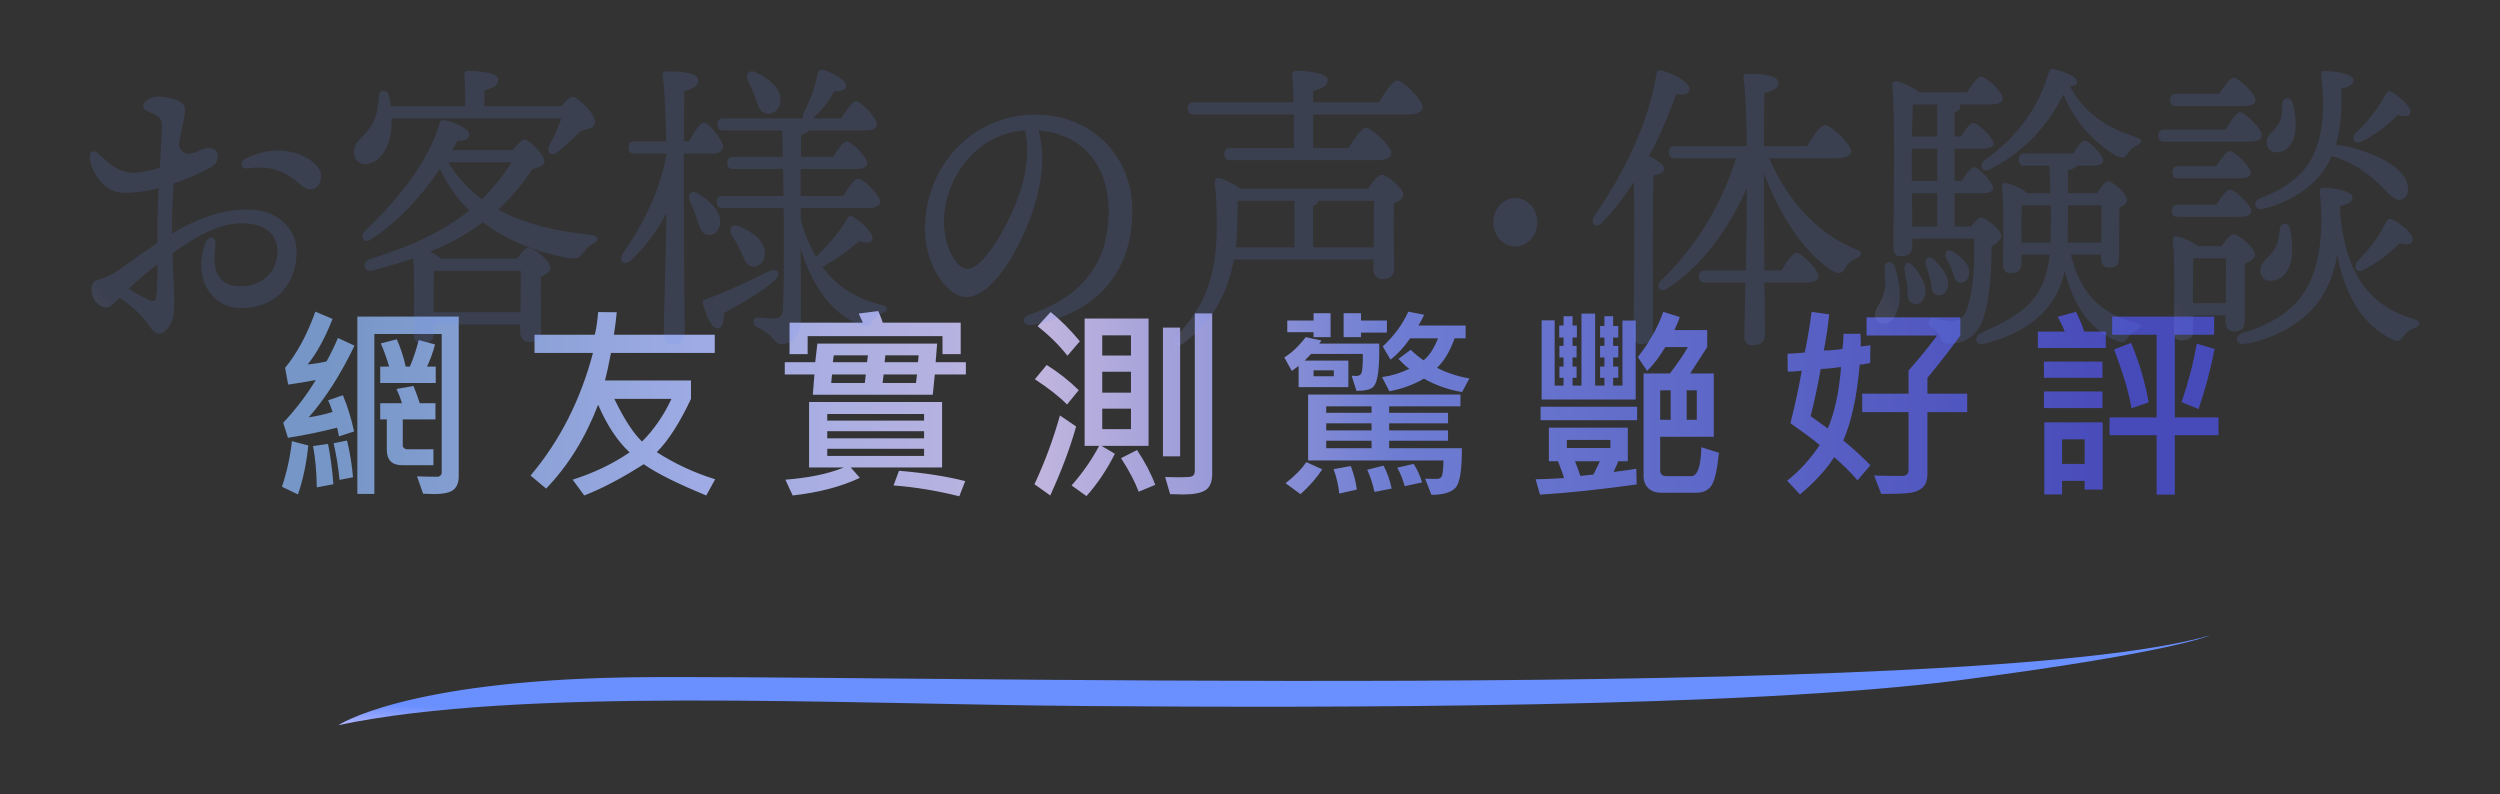 <svg width="362" height="115" viewBox="0 0 362 115" fill="none" xmlns="http://www.w3.org/2000/svg">
<rect x="0" y="0" width="362" height="115" fill="#333333" stroke="none"/>
<path d="M51.334 50.049C49.312 54.248 47.101 57.71 44.698 60.435C46.056 60.22 47.208 59.956 48.155 59.644C47.931 58.931 47.711 58.374 47.496 57.974L49.649 57.227C50.304 58.779 50.846 60.527 51.275 62.471L49.078 63.188C49.029 62.876 48.941 62.456 48.815 61.929C46.393 62.544 44.02 63.032 41.695 63.394L41.007 61.211C42.774 59.346 44.347 57.285 45.724 55.029C44.288 55.303 42.955 55.523 41.725 55.688L41.285 53.257C43.014 51.157 44.474 48.447 45.665 45.127L48.155 46.182C47.081 48.916 45.88 51.113 44.552 52.773C45.538 52.676 46.446 52.529 47.276 52.334C47.823 51.377 48.375 50.244 48.932 48.935L51.334 50.049ZM66.422 68.975C66.422 69.853 66.173 70.498 65.675 70.908C65.186 71.328 64.239 71.538 62.833 71.538C62.423 71.538 61.9 71.523 61.266 71.494L60.387 68.975C61.471 69.014 62.472 69.033 63.39 69.033C63.526 69.033 63.653 68.975 63.77 68.857C63.898 68.731 63.961 68.603 63.961 68.477V48.364H54.205V71.523H51.744V45.845H66.422V68.975ZM63.097 55.454H55.055V53.081H56.344C56.012 51.929 55.611 50.81 55.143 49.727L57.457 49.126C58.004 50.356 58.434 51.675 58.746 53.081H59.347C59.835 51.958 60.265 50.679 60.636 49.243L62.994 49.873C62.711 50.967 62.325 52.036 61.837 53.081H63.097V55.454ZM63.053 60.727H58.321V64.565C58.321 64.683 58.39 64.795 58.526 64.902C58.663 65 58.785 65.049 58.893 65.049H62.76V67.363H58.233C56.749 67.363 56.007 66.611 56.007 65.107V60.727H55.055V58.384H58.204C58.019 57.749 57.755 57.06 57.413 56.318L59.874 55.894C60.196 56.675 60.499 57.505 60.782 58.384H63.053V60.727ZM51.114 69.106L49.166 69.487C48.961 67.476 48.673 65.708 48.302 64.185L50.25 63.789C50.68 65.566 50.968 67.339 51.114 69.106ZM44.64 64.507C44.386 67.075 43.888 69.439 43.145 71.597L40.831 70.483C41.563 68.247 42.042 66.045 42.267 63.877L44.64 64.507ZM48.273 70.117L45.87 70.571C45.841 68.335 45.66 66.343 45.328 64.595L47.496 64.272C47.857 66.069 48.116 68.018 48.273 70.117ZM103.557 69.399L102.268 71.743C98.039 70.005 95.022 68.496 93.215 67.217C90.002 69.258 87.131 70.767 84.602 71.743L82.917 69.458C86.013 68.472 88.762 67.153 91.164 65.503C89.406 63.872 87.888 61.572 86.609 58.603C84.763 63.408 82.253 67.456 79.079 70.747L76.823 68.857C81.042 63.867 84.055 57.949 85.862 51.103H77.395V48.467H86.125C86.35 47.578 86.511 46.484 86.609 45.185L89.304 45.215C89.216 46.201 89.079 47.285 88.894 48.467H103.498V51.103H88.469C88.117 52.94 87.829 54.268 87.605 55.088H100.056V57.754C98.435 61.211 96.784 63.784 95.105 65.474C97.741 67.163 100.559 68.472 103.557 69.399ZM97.229 57.754H88.952C90.378 60.693 91.716 62.754 92.966 63.935C94.695 62.207 96.115 60.147 97.229 57.754ZM139.11 51.279H136.473V48.672H116.947V51.279H114.325V46.724H124.945L124.344 45.405L127.171 45.039C127.415 45.576 127.635 46.138 127.83 46.724H139.11V51.279ZM139.857 54.224H135.36L135.067 57.153H117.694L117.928 54.224H113.636V52.451H118.045L118.353 49.756H135.697L135.477 52.451H139.857V54.224ZM133.016 51.455H128.197L128.094 52.451H132.928L133.016 51.455ZM125.677 51.455H120.726L120.594 52.451H125.545L125.677 51.455ZM132.782 54.224H127.948L127.801 55.454H132.635L132.782 54.224ZM125.37 54.224H120.477L120.36 55.454H125.223L125.37 54.224ZM136.414 67.686H123.187L124.505 69.194C121.79 70.474 118.548 71.323 114.779 71.743L113.724 69.458C117.191 69.185 120.013 68.594 122.191 67.686H117.152V58.208H136.414V67.686ZM133.807 60.903V59.951H119.788V60.903H133.807ZM133.807 63.467V62.441H119.788V63.467H133.807ZM133.807 66.016V64.99H119.788V66.016H133.807ZM139.769 69.663L138.905 71.86C135.662 71.05 132.489 70.527 129.383 70.293L130.174 68.169C133.836 68.472 137.035 68.97 139.769 69.663ZM156.367 49.419L154.565 51.514C153.393 50.01 151.953 48.584 150.244 47.236L152.133 45.185C153.549 46.309 154.961 47.72 156.367 49.419ZM175.527 68.594C175.527 69.766 175.205 70.557 174.56 70.967C173.925 71.387 172.856 71.597 171.352 71.597C170.903 71.597 170.263 71.582 169.433 71.553L168.715 69.077C170.932 69.136 172.202 69.111 172.524 69.004C172.846 68.897 173.007 68.628 173.007 68.198V45.376H175.527V68.594ZM166.313 64.565H159.516L161.435 65.708C160.254 68.052 158.881 70.093 157.319 71.831L155.166 70.293C156.777 68.457 158.105 66.548 159.15 64.565H157.055V46.123H166.313V64.565ZM163.764 51.484V48.555H159.604V51.484H163.764ZM163.764 56.86V53.828H159.604V56.86H163.764ZM163.764 62.134V59.175H159.604V62.134H163.764ZM170.883 66.074H168.393V47.441H170.883V66.074ZM156.206 56.494L154.506 58.574C153.413 57.451 151.86 56.23 149.848 54.912L151.562 52.847C153.261 53.911 154.809 55.127 156.206 56.494ZM155.825 61.753C154.956 64.858 153.706 68.189 152.075 71.743L149.79 70.117C151.284 66.924 152.514 63.603 153.481 60.156L155.825 61.753ZM167.28 70.205L164.878 71.201C164.389 69.853 163.54 68.232 162.329 66.338L164.643 65.166C165.796 66.894 166.674 68.574 167.28 70.205ZM212.764 54.795L211.71 56.773C209.708 56.431 207.867 55.781 206.187 54.824C204.683 55.703 203.013 56.313 201.178 56.655L200.123 54.605C201.461 54.429 202.774 54.028 204.063 53.403C203.604 53.071 203.082 52.593 202.496 51.968L204.268 50.649C204.952 51.294 205.572 51.802 206.129 52.173C206.949 51.519 207.647 50.459 208.223 48.994H204.18C203.321 50.254 202.379 51.284 201.353 52.085L200.225 50.166C201.915 48.574 203.145 46.895 203.917 45.127L206.217 45.581C205.943 46.167 205.665 46.685 205.382 47.134H212.222V48.994H210.626C209.942 50.889 209.093 52.31 208.077 53.257C209.552 54.009 211.114 54.522 212.764 54.795ZM200.826 48.159H197.076V48.818H194.556V45.347H197.076V46.416H200.826V48.159ZM192.667 48.818H190.206V48.101H186.397V46.416H190.206V45.347H192.667V48.818ZM199.713 49.756C199.742 51.426 199.693 52.803 199.566 53.887C199.439 54.971 199.185 55.693 198.804 56.055C198.424 56.416 197.628 56.597 196.417 56.597L195.714 54.399C195.977 54.429 196.202 54.443 196.387 54.443C196.817 54.443 197.081 54.263 197.179 53.901C197.286 53.53 197.34 52.647 197.34 51.25H189.84C189.762 51.348 189.454 51.67 188.917 52.217H195.245V56.055H188.038V52.993C187.54 53.374 187.213 53.613 187.056 53.711L185.972 51.763C187.086 51.05 188.116 50.068 189.063 48.818L191.334 49.302C191.256 49.458 191.148 49.609 191.012 49.756H199.713ZM193.136 54.487V53.623H190.206V54.487H193.136ZM211.68 64.902C211.7 68.086 211.383 70.005 210.728 70.659C210.074 71.323 208.922 71.655 207.271 71.655L206.363 69.311C206.666 69.331 207.237 69.341 208.077 69.341C208.35 69.341 208.565 69.243 208.721 69.048C208.887 68.843 208.985 68.052 209.014 66.675H189.415V57.124H211.475V58.838H201.148V59.775H209.674V61.299H201.148V62.324H209.674V63.818H201.148V64.902H211.68ZM198.599 59.775V58.838H192.037V59.775H198.599ZM198.599 62.324V61.299H192.037V62.324H198.599ZM198.599 64.902V63.818H192.037V64.902H198.599ZM191.466 67.964C190.655 69.194 189.605 70.391 188.316 71.553L186.148 69.971C187.486 68.926 188.487 67.905 189.151 66.909L191.466 67.964ZM205.924 69.853L203.404 70.395C203.14 69.429 202.779 68.535 202.32 67.715L204.693 67.173C205.191 67.925 205.601 68.818 205.924 69.853ZM201.514 70.747L199.024 71.231C198.761 70.019 198.409 68.95 197.97 68.022L200.343 67.422C200.86 68.398 201.251 69.507 201.514 70.747ZM196.475 70.894L193.927 71.465C193.8 70.244 193.526 69.067 193.106 67.935L195.596 67.481C196.036 68.643 196.329 69.78 196.475 70.894ZM248.903 65.561C248.659 67.974 248.308 69.541 247.849 70.264C247.39 70.986 246.643 71.348 245.607 71.348H240.51C239.758 71.348 239.147 71.128 238.679 70.689C238.22 70.249 237.99 69.668 237.99 68.945V54.077H241.799C242.883 52.671 243.752 51.397 244.406 50.254H241.14C240.261 51.709 239.382 52.861 238.503 53.711L237.155 51.704C238.796 49.644 240.026 47.461 240.847 45.156L243.234 45.903C243.117 46.294 242.858 46.924 242.458 47.793H247.204V50.254L244.743 54.077H248.156V63.247H240.393V68.11C240.393 68.667 240.7 68.945 241.315 68.945H244.89C245.798 68.945 246.286 67.549 246.354 64.756L248.903 65.561ZM245.695 60.786V56.523H244.23V60.786H245.695ZM241.916 60.786V56.523H240.393V60.786H241.916ZM236.848 57.856H223.225V46.387H225.114V55.835H226.403V54.707H225.803V53.081H226.403V51.763H225.803V50.078H226.403V48.877H225.773V47.134H226.403V45.786H227.707V47.134H228.337V48.877H227.707V50.078H228.293V51.763H227.707V53.081H228.293V54.707H227.707V55.835H228.996V45.405H230.974V55.835H232.321V54.707H231.691V53.081H232.321V51.763H231.691V50.078H232.321V48.877H231.691V47.207H232.321V45.786H233.581V47.207H234.328V48.877H233.581V50.078H234.328V51.763H233.581V53.081H234.328V54.707H233.581V55.835H234.929V46.416H236.848V57.856ZM237.053 60.845H223.078V58.897H237.053V60.845ZM236.994 70.147C231.643 70.889 226.975 71.382 222.99 71.626L222.36 69.399C223.278 69.399 224.65 69.341 226.477 69.224C226.301 68.618 226.008 67.808 225.598 66.792H224.279V61.929H235.705V66.792H234.328C234.23 67.056 234.001 67.573 233.64 68.345C235.231 68.14 236.33 67.983 236.936 67.876L236.994 70.147ZM233.186 64.873V63.701H226.887V64.873H233.186ZM231.662 66.792H228.059C228.293 67.349 228.552 68.057 228.835 68.916C229.206 68.887 229.836 68.818 230.725 68.711C230.871 68.447 231.184 67.808 231.662 66.792ZM270.833 67.363L268.973 69.546C268.016 68.442 266.888 67.324 265.589 66.191C264.476 67.959 262.825 69.761 260.638 71.597L258.778 69.605C260.545 68.218 262.117 66.499 263.494 64.448C262.947 63.95 261.536 62.891 259.261 61.27C259.993 58.32 260.535 55.791 260.887 53.682C260.096 53.789 259.422 53.828 258.865 53.799L258.836 51.221C260.057 51.162 260.887 51.103 261.326 51.045C261.717 49.209 262.049 47.246 262.322 45.156L264.871 45.523C264.686 47.27 264.427 49.009 264.095 50.737C264.72 50.767 265.618 50.698 266.79 50.532C266.888 49.731 266.937 48.999 266.937 48.335H269.398C269.446 49.194 269.456 49.805 269.427 50.166C269.866 50.127 270.335 50.068 270.833 49.99L270.804 52.568C270.062 52.715 269.554 52.793 269.28 52.803C268.9 57.353 268.109 61.016 266.907 63.789C268.323 64.932 269.632 66.123 270.833 67.363ZM266.585 53.14C265.687 53.276 264.705 53.379 263.641 53.447C263.172 56.025 262.684 58.291 262.176 60.244C263.475 61.172 264.305 61.773 264.666 62.046C265.672 59.683 266.312 56.714 266.585 53.14ZM284.852 59.673H279.095V68.564C279.095 69.482 278.875 70.147 278.436 70.557C278.006 70.967 277.44 71.231 276.737 71.348C276.033 71.465 274.588 71.523 272.401 71.523L271.375 68.857C272.733 68.897 274.085 68.916 275.433 68.916C276.048 68.916 276.356 68.608 276.356 67.993V59.673H269.647V57.007H276.356V53.652C277.879 51.934 279.261 50.244 280.501 48.584H270.277V45.947H283.856V48.584C282.293 50.732 280.706 52.773 279.095 54.707V57.007H284.852V59.673ZM304.921 50.386H295.078V48.013H298.974C298.779 47.466 298.442 46.753 297.963 45.874L300.6 45.156C301.069 46.074 301.469 47.026 301.801 48.013H304.921V50.386ZM321.24 63.013H314.912V71.626H312.275V63.013H305.463V60.435H312.275V48.467H305.844V45.845H320.61V48.467H314.912V60.435H321.24V63.013ZM311.132 58.267L308.642 59.116C308.29 56.968 307.451 54.126 306.122 50.591L308.583 49.653C309.746 52.427 310.595 55.298 311.132 58.267ZM320.668 50.532C320.092 53.52 319.321 56.421 318.354 59.233L315.893 58.237C316.87 55.376 317.602 52.549 318.09 49.756L320.668 50.532ZM304.438 54.707H295.956V52.363H304.438V54.707ZM304.438 59.087H295.956V56.685H304.438V59.087ZM304.467 70.894H301.86V69.634H298.593V71.597H296.015V61.152H304.467V70.894ZM301.86 67.173V63.613H298.593V67.173H301.86Z" fill="url(#paint0_linear_243_598)"/>
<path d="M49 105C49 105 58.414 98.638 90.692 98.085C122.971 97.532 285.705 101.957 320 92C320 92 314.62 94.49 283.688 98.5C252.755 102.51 193.578 102.51 157.265 102.233C120.952 101.957 75.226 99.467 49 105Z" fill="url(#paint1_linear_243_598)"/>
<g opacity="0.15">
<path d="M21.392 16.136C20.656 15.802 20.504 15.232 21.105 14.671C21.606 14.229 22.23 13.992 22.871 14.002C23.904 14.002 26.792 14.37 26.792 15.834C26.792 16.841 26.332 18.415 25.867 21.006C26.338 22.21 26.977 22.361 27.749 22.209C28.612 22.037 29.224 21.528 30.057 21.447C30.769 21.378 31.47 21.663 31.535 22.492C31.577 23.016 31.429 23.688 30.556 24.215C28.814 25.16 27.004 25.945 25.146 26.564C25 28.326 24.907 30.35 24.907 32.675C24.907 33.066 24.909 33.453 24.913 33.827C27.995 31.968 31.642 30.341 35.865 30.341C40.035 30.341 42.939 32.956 42.939 36.469C42.939 40.619 40.405 44.601 34.871 44.601C30.819 44.601 27.855 40.549 29.717 35.241C30.148 34.009 31.356 34.163 31.188 35.464C30.821 38.286 30.978 41.463 34.831 41.463C38.132 41.463 40.184 39.197 40.184 36.395C40.184 33.885 38.308 32.323 35.02 32.323C31.608 32.323 28.368 34.242 24.968 36.67C25.063 39.909 25.233 42.447 25.233 43.432C25.233 45.165 25.105 46.121 24.723 46.839C24.323 47.591 23.783 48.306 22.962 48.306C22.21 48.306 21.648 47.16 21.016 46.373C19.895 44.975 18.7 44.089 17.335 43.089C16.608 43.836 15.886 44.559 15.397 44.559C14.827 44.491 14.297 44.201 13.903 43.742C13.509 43.283 13.275 42.684 13.244 42.052C13.244 40.957 13.618 40.65 14.236 40.502C15.2 40.264 16.12 39.845 16.956 39.263V39.263C18.926 37.874 20.898 36.447 22.807 35.174C22.805 34.422 22.803 33.62 22.803 32.767C22.803 31.119 22.878 29.176 22.975 27.238C22.041 27.501 21.091 27.687 20.132 27.794C17.718 28.027 17.034 27.961 15.954 27.404C14.374 26.589 13.129 24.463 13.008 22.934C12.928 21.929 13.455 21.526 14.315 22.324C16.037 23.919 17.327 25.101 19.712 25.017C20.871 24.899 22.018 24.662 23.137 24.31C23.293 21.67 23.442 19.342 23.442 18.176C23.442 16.875 22.75 16.756 21.395 16.138L21.392 16.136ZM22.636 42.958C22.78 41.398 22.839 39.829 22.811 38.261C21.36 39.364 19.961 40.55 18.621 41.812C19.545 42.4 20.499 42.931 21.477 43.4C22.21 43.714 22.543 43.709 22.636 42.957V42.958ZM35.733 24.377C34.863 24.489 34.665 23.464 35.495 23.017C38.985 21.137 42.852 21.6 45.108 23.324C46.141 24.114 46.702 24.993 46.419 26.088C46.022 27.623 44.711 27.711 43.758 26.922C41.851 25.342 40.14 23.811 35.733 24.377V24.377Z" fill="url(#paint2_linear_243_598)"/>
<path d="M56.709 17.14C56.717 17.579 56.705 18.018 56.671 18.456C56.393 21.615 54.923 23.678 52.858 23.764C52.653 23.777 52.447 23.743 52.255 23.665C52.062 23.587 51.886 23.466 51.737 23.31C51.588 23.154 51.469 22.966 51.389 22.757C51.309 22.548 51.268 22.324 51.269 22.097C51.189 20.342 53.017 19.728 54.049 17.71C54.645 16.657 54.764 15.21 54.844 13.981C54.836 13.782 54.895 13.587 55.011 13.434C55.126 13.28 55.289 13.18 55.468 13.153C55.647 13.125 55.829 13.173 55.978 13.285C56.127 13.398 56.232 13.568 56.273 13.762C56.412 14.292 56.505 14.836 56.552 15.385H67.356C67.399 13.893 67.36 12.398 67.237 10.911C67.221 10.825 67.224 10.735 67.245 10.65C67.267 10.566 67.306 10.488 67.361 10.423C67.415 10.359 67.483 10.309 67.558 10.28C67.633 10.25 67.714 10.241 67.793 10.252C68.468 10.252 72.162 10.385 72.162 11.525C72.162 12.402 71.368 12.753 70.137 13.06V15.385H81.297C81.893 14.683 82.528 14.025 82.924 14.025C83.599 14.025 86.181 16.394 86.139 17.71C86.139 18.543 85.146 18.675 84.074 18.982C82.997 20.069 81.87 21.094 80.698 22.053C79.824 22.711 79.029 22.009 79.546 21.044C80.224 19.797 80.808 18.492 81.294 17.14L56.709 17.14ZM74.225 21.746C74.821 21 75.576 20.21 75.973 20.21C76.569 20.21 78.833 22.36 78.833 23.369C78.833 23.895 78.118 24.246 77.046 24.51C75.645 26.686 73.988 28.648 72.12 30.344C75.854 32.406 80.461 33.502 85.745 34.029C86.738 34.16 86.738 34.906 85.864 35.301C85.109 35.652 84.831 36.134 84.394 36.705C83.758 37.45 83.362 37.54 82.011 37.319C77.363 36.398 73.271 34.728 69.935 32.186C67.54 33.933 64.967 35.361 62.269 36.441C62.83 36.712 63.363 37.051 63.858 37.45H74.861C75.416 36.66 76.092 35.871 76.487 35.871C77.322 35.871 79.705 37.801 79.705 38.766C79.705 39.337 79.03 39.731 78.315 40.083C78.275 42.583 78.353 46.53 78.353 47.847C78.353 49.207 77.717 49.513 76.565 49.513C75.652 49.513 75.334 48.724 75.334 48.022V46.969H62.822V48.329C62.822 49.248 62.186 49.689 60.995 49.689C60.849 49.708 60.702 49.691 60.564 49.638C60.426 49.586 60.301 49.499 60.198 49.385C60.094 49.271 60.016 49.132 59.968 48.98C59.92 48.827 59.905 48.665 59.922 48.505C59.922 46.092 60.081 41.047 59.843 37.407C57.936 38.065 55.95 38.635 53.924 39.161C52.693 39.468 52.335 37.932 53.566 37.538C59.445 35.652 64.133 33.59 67.946 30.477C66.214 28.772 64.774 26.737 63.696 24.468C61.193 28.152 57.856 32.013 53.646 34.688C52.732 35.346 52.019 34.294 52.851 33.46C57.618 28.898 62.027 23.459 63.616 17.975C63.735 17.493 63.934 17.405 64.373 17.405C65.643 17.668 67.908 18.59 67.947 19.423C67.947 20.125 67.392 20.432 66.24 20.388C66.001 20.826 65.723 21.265 65.445 21.748L74.225 21.746ZM75.377 45.215C75.377 43.153 75.415 40.609 75.415 39.205H62.823C62.785 40.17 62.785 42.627 62.785 43.328V45.215H75.377ZM64.891 23.501C66.187 25.62 67.847 27.438 69.776 28.853C71.397 27.267 72.838 25.47 74.066 23.501H64.891Z" fill="url(#paint3_linear_243_598)"/>
<path d="M99.014 29.379C99.014 32.537 99.133 46.399 99.133 48.285C99.133 49.294 98.617 49.821 97.306 49.821C97.145 49.839 96.983 49.817 96.832 49.757C96.68 49.697 96.541 49.601 96.427 49.475C96.313 49.349 96.226 49.197 96.172 49.029C96.118 48.861 96.098 48.682 96.115 48.505C96.115 46.618 96.472 34.775 96.511 30.87C95.146 33.452 93.401 35.765 91.348 37.714C90.355 38.591 89.441 37.755 90.275 36.573C93.532 31.967 95.677 27.054 96.511 22.36V22.229H91.904C91.387 22.229 91.03 22.054 91.03 21.351C91.03 20.694 91.387 20.474 91.904 20.474H96.472C96.392 16.745 96.273 12.973 95.956 10.955C95.876 10.561 96.115 10.341 96.472 10.341C99.054 10.341 101.119 10.604 101.119 11.701C101.119 12.403 100.285 12.885 99.094 13.193C99.056 14.552 99.056 17.491 99.014 20.474H99.769C100.525 19.114 101.396 17.754 101.914 17.754C102.669 17.754 104.694 20.386 104.694 21.264C104.694 21.966 103.86 22.229 103.224 22.229H99.014V29.379ZM102.47 33.985C101.517 33.853 101.318 32.845 100.881 31.616C100.607 30.756 100.275 29.921 99.888 29.116C99.53 28.239 100.007 27.493 100.96 27.975C102.787 29.028 104.455 30.607 104.257 32.362C104.139 33.459 103.463 34.117 102.47 33.985H102.47ZM112.162 40.609C110.176 42.406 106.998 44.118 104.853 45.303C104.815 46.355 104.655 47.452 104.021 47.539C103.187 47.671 102.432 46.312 101.796 44.03C101.677 43.635 101.836 43.46 102.154 43.372C105.649 42.056 109.026 40.433 111.409 39.249C112.639 38.723 113.195 39.6 112.162 40.609H112.162ZM115.935 30.125V31.791C116.443 33.711 117.191 35.542 118.16 37.231C119.669 35.696 121.378 33.941 122.609 31.748C122.807 31.441 123.046 31.134 123.441 31.353C124.712 32.099 126.5 33.766 126.341 34.555C126.222 35.169 125.547 35.257 124.395 34.906C122.753 36.365 120.967 37.616 119.072 38.635C121.058 41.355 123.839 43.241 127.692 44.162C128.923 44.469 128.367 45.127 127.73 45.39C127.161 45.605 126.672 46.021 126.339 46.575C125.942 47.189 125.743 47.496 124.472 47.013C120.262 45.303 117.521 41.223 115.932 35.915C115.97 39.466 115.97 42.978 115.97 46.136C115.97 48.417 114.818 49.821 113.15 49.821C111.998 49.821 112.236 48.549 109.694 47.408C108.78 47.013 108.979 45.917 109.732 45.961C110.725 46.048 111.678 46.136 112.035 46.136C112.949 46.092 113.307 45.829 113.386 44.601C113.506 42.01 113.506 37.845 113.506 34.072C113.506 32.932 113.506 31.572 113.465 30.125H104.648C104.131 30.125 103.773 29.949 103.773 29.247C103.773 28.59 104.131 28.37 104.648 28.37H113.465L113.386 24.465H106.198C105.682 24.465 105.324 24.29 105.324 23.588C105.324 22.93 105.682 22.711 106.198 22.711H113.348C113.348 21.088 113.31 19.728 113.269 18.895H104.768C104.252 18.895 103.895 18.719 103.895 18.017C103.895 17.36 104.252 17.14 104.768 17.14H116.288C116.252 16.992 116.244 16.839 116.265 16.688C116.285 16.537 116.334 16.392 116.407 16.263C117.349 14.543 118.02 12.659 118.393 10.691C118.403 10.592 118.434 10.496 118.481 10.412C118.529 10.326 118.593 10.254 118.669 10.2C118.745 10.145 118.83 10.11 118.92 10.096C119.01 10.083 119.101 10.091 119.188 10.121C120.578 10.516 122.525 11.657 122.525 12.358C122.525 12.973 122.008 13.236 120.777 13.236C119.98 14.744 118.928 16.07 117.678 17.14H121.809C122.566 15.956 123.438 14.639 123.915 14.639C124.63 14.639 126.934 17.052 126.973 17.973C126.973 18.631 126.298 18.895 125.226 18.895H117.162C116.826 19.194 116.432 19.404 116.01 19.509C115.972 20.474 115.972 21.57 115.972 22.711H120.659C121.334 21.614 122.129 20.474 122.606 20.474C123.281 20.474 125.545 22.755 125.585 23.632C125.585 24.202 124.989 24.465 123.837 24.465H115.931V28.37H122.127C122.843 27.185 123.756 25.869 124.272 25.869C124.988 25.869 127.45 28.282 127.45 29.203C127.45 29.817 126.815 30.125 125.583 30.125L115.935 30.125ZM107.276 36.398C106.919 35.608 106.402 34.819 105.966 34.029C105.489 33.193 105.886 32.316 106.958 32.757C108.905 33.546 110.772 34.862 110.732 36.66C110.732 37.801 110.097 38.591 109.064 38.591C108.111 38.59 107.753 37.538 107.277 36.398H107.276ZM108.309 11.701C107.912 10.823 108.388 9.99 109.421 10.473C111.288 11.35 113.195 12.754 112.996 14.684C112.979 14.951 112.911 15.211 112.797 15.447C112.683 15.683 112.525 15.891 112.335 16.056C112.144 16.221 111.924 16.34 111.689 16.406C111.454 16.472 111.209 16.483 110.97 16.439C110.017 16.351 109.779 15.254 109.341 14.114C109.054 13.281 108.709 12.474 108.309 11.701H108.309Z" fill="url(#paint4_linear_243_598)"/>
<path d="M149.663 47.021C148.015 47.327 147.681 46.025 149.158 45.523C157.97 42.531 160.536 36.745 160.536 30.657C160.536 23.223 156.075 19.322 150.389 18.885C151.782 23.985 150.209 29.998 147.537 35.308C145.089 40.177 142.271 43.015 139.933 43.015C137.25 43.015 133.938 38.528 133.938 33.193C133.938 24.126 140.761 16.596 149.913 16.596C157.933 16.596 163.959 22.483 163.959 30.467C163.959 38.935 159.332 45.224 149.661 47.021L149.663 47.021ZM140.104 38.929C141.38 38.929 143.165 37.042 145.072 33.659C147.678 29.034 149.507 23.618 148.426 18.873C141.173 19.364 136.686 25.971 136.686 32.112C136.686 35.785 138.428 38.929 140.104 38.929Z" fill="url(#paint5_linear_243_598)"/>
<path d="M198.123 27.318C198.719 26.398 199.554 25.3 200.03 25.3C200.825 25.3 203.208 27.23 203.208 28.195C203.208 28.765 202.533 29.16 201.818 29.467C201.738 32.23 201.858 37.319 201.858 38.723C201.858 40.083 201.222 40.389 200.11 40.389C199.157 40.389 198.878 39.6 198.878 38.898V37.582H178.66C177.786 42.364 175.562 46.75 171.192 49.821C170.199 50.391 169.445 49.47 170.438 48.593C174.291 44.469 176.118 40.434 176.197 33.02C176.228 30.867 176.135 28.713 175.919 26.572C175.879 25.914 176.078 25.695 176.594 25.782C177.66 26.137 178.677 26.654 179.613 27.318H198.123ZM199.675 14.816C200.549 13.368 201.66 11.658 202.296 11.658C203.129 11.658 205.99 14.421 205.99 15.518C205.99 16.175 205.234 16.57 203.845 16.57H190.14V21.439H195.264C196.098 20.079 197.21 18.5 197.806 18.5C198.562 18.5 201.461 21.133 201.461 22.185C201.461 22.799 200.745 23.194 199.275 23.194H178.144C177.627 23.194 177.27 23.018 177.27 22.317C177.27 21.659 177.627 21.439 178.144 21.439H187.359V16.572H172.862C172.346 16.572 171.988 16.397 171.988 15.695C171.988 15.037 172.346 14.818 172.862 14.818H187.321C187.283 13.238 187.201 11.791 187.122 10.914C187.106 10.828 187.109 10.738 187.13 10.653C187.152 10.568 187.192 10.49 187.246 10.426C187.3 10.361 187.368 10.312 187.443 10.283C187.518 10.253 187.599 10.244 187.678 10.255C188.353 10.255 192.246 10.387 192.246 11.571C192.246 12.491 191.372 12.844 190.141 13.151V14.818L199.675 14.816ZM179.178 29.116C179.258 29.994 179.178 31.002 179.14 32.976C179.1 33.941 179.061 34.906 178.941 35.828H187.442V29.072H179.299L179.178 29.116ZM198.92 35.828C198.92 33.59 198.958 30.739 198.958 29.072H190.895C190.815 29.423 190.576 29.643 190.138 29.818V35.828H198.92Z" fill="url(#paint6_linear_243_598)"/>
<path d="M216.238 32.186C216.238 31.492 216.425 30.814 216.774 30.236C217.123 29.659 217.619 29.209 218.2 28.944C218.781 28.678 219.42 28.609 220.036 28.744C220.653 28.88 221.219 29.214 221.663 29.705C222.108 30.195 222.41 30.821 222.533 31.502C222.656 32.182 222.593 32.888 222.352 33.529C222.112 34.17 221.704 34.719 221.182 35.104C220.659 35.49 220.045 35.696 219.416 35.696C218.574 35.693 217.767 35.323 217.172 34.665C216.576 34.007 216.241 33.116 216.238 32.186V32.186Z" fill="url(#paint7_linear_243_598)"/>
<path d="M239.357 48.373C239.357 49.338 238.801 49.82 237.61 49.82C236.895 49.82 236.537 49.382 236.537 48.592C236.537 45.785 236.775 32.581 236.577 26.352C235.205 28.488 233.649 30.471 231.929 32.274C231.097 33.195 230.142 32.362 230.857 31.265C235.226 24.992 238.722 17.711 239.834 10.867C239.913 10.385 240.072 10.165 240.549 10.209C241.979 10.516 244.64 11.876 244.64 12.841C244.68 13.587 243.884 13.806 242.694 13.631C241.614 16.745 240.298 19.753 238.76 22.623C239.713 23.062 240.944 23.764 240.944 24.378C240.944 24.992 240.269 25.256 239.435 25.387C239.316 27.493 239.316 34.38 239.316 35.783L239.357 48.373ZM256.16 22.93C259.02 29.466 263.548 34.028 268.712 36.09C269.983 36.529 269.427 37.143 268.791 37.406C267.798 37.889 267.56 38.195 267.242 38.722C266.765 39.512 266.448 39.775 265.375 39.248C261.641 36.923 257.868 31.703 255.405 25.036V29.642C255.405 31.133 255.445 35.169 255.484 39.161H257.947C258.702 37.932 259.616 36.616 260.132 36.616C260.889 36.616 263.31 39.029 263.31 39.994C263.31 40.608 262.594 40.913 261.483 40.913H255.484C255.522 44.467 255.564 47.581 255.564 48.415C255.564 49.423 255.008 49.994 253.777 49.994C253.616 50.012 253.454 49.99 253.302 49.931C253.15 49.871 253.012 49.775 252.898 49.649C252.783 49.523 252.696 49.37 252.642 49.202C252.588 49.035 252.568 48.855 252.585 48.678C252.585 47.801 252.664 44.511 252.743 40.913H246.905C246.388 40.913 246.031 40.738 246.031 40.036C246.031 39.378 246.388 39.159 246.905 39.159H252.783C252.863 35.518 252.942 31.964 252.942 30.517V27.227C250.36 33.105 246.428 38.545 241.463 41.746C240.39 42.492 239.635 41.483 240.549 40.606C245.494 35.855 249.232 29.762 251.393 22.928H242.535C242.019 22.928 241.661 22.752 241.661 22.051C241.661 21.392 242.019 21.173 242.535 21.173H252.942C252.902 17.357 252.784 13.365 252.466 11.303C252.386 10.909 252.625 10.689 252.982 10.689C255.445 10.689 257.51 10.952 257.51 12.006C257.51 12.751 256.716 13.19 255.484 13.453C255.447 14.9 255.446 18.015 255.405 21.173H261.641C262.515 19.77 263.628 18.102 264.263 18.102C265.057 18.102 268.037 20.822 268.037 21.919C268.037 22.533 267.28 22.928 265.773 22.928L256.16 22.93Z" fill="url(#paint8_linear_243_598)"/>
<path d="M275.069 42.319C275.228 44.908 274.156 46.794 272.805 46.882C272.648 46.907 272.487 46.895 272.334 46.848C272.18 46.801 272.038 46.719 271.914 46.608C271.791 46.496 271.69 46.358 271.618 46.201C271.546 46.044 271.504 45.873 271.495 45.697C271.415 44.469 272.448 44.118 272.885 42.056C273.123 41.135 272.923 39.863 272.885 38.898C272.805 37.801 273.997 37.626 274.354 38.591C274.757 39.788 274.998 41.045 275.069 42.319V42.319ZM285.435 32.8C285.912 32.142 286.468 31.528 286.786 31.528C287.66 31.528 289.805 33.371 289.805 34.119C289.805 34.601 289.169 35.215 288.375 35.654C288.375 38.988 288.176 42.98 287.302 45.699C286.309 49.296 283.648 49.779 282.218 49.779C281.622 49.779 281.185 49.647 280.986 48.859C280.878 48.533 280.709 48.236 280.49 47.987C280.271 47.738 280.007 47.542 279.715 47.412C279.566 47.357 279.441 47.241 279.367 47.088C279.292 46.935 279.273 46.757 279.313 46.589C279.354 46.421 279.451 46.276 279.585 46.185C279.719 46.093 279.879 46.061 280.033 46.096C280.853 46.331 281.69 46.477 282.535 46.534C283.05 46.554 283.557 46.384 283.974 46.05C284.391 45.716 284.696 45.239 284.839 44.692C285.753 42.192 285.952 38.024 285.872 34.559H276.895V35.656C276.895 36.621 276.339 37.103 275.187 37.103C274.512 37.103 274.154 36.664 274.154 35.875C274.154 31.883 274.512 17.409 273.995 12.363C273.989 12.278 274.001 12.193 274.03 12.115C274.059 12.036 274.105 11.967 274.163 11.911C274.221 11.856 274.29 11.816 274.364 11.795C274.438 11.775 274.516 11.774 274.591 11.792C275.227 11.837 277.054 12.628 277.927 13.371H284.839C285.515 12.275 286.349 11.091 286.826 11.091C287.541 11.091 290.003 13.328 290.003 14.249C290.003 14.863 289.408 15.126 288.097 15.126H283.767C283.807 15.214 283.847 15.258 283.847 15.346C283.847 15.784 283.569 16.091 283.012 16.265V19.774H283.926C284.562 18.809 285.277 17.8 285.714 17.8C286.349 17.8 288.613 19.905 288.653 20.739C288.653 21.309 288.097 21.529 286.905 21.529H283.012V26.222H284.045C284.681 25.213 285.396 24.204 285.833 24.204C286.468 24.204 288.574 26.354 288.574 27.188C288.574 27.758 287.978 27.977 286.985 27.977H283.012V32.802L285.435 32.8ZM276.975 38.459C278.246 39.951 279.2 41.618 278.644 43.021C278.326 43.855 277.651 44.294 276.856 43.899C276.099 43.548 276.22 42.583 276.181 41.486C276.101 40.653 275.903 39.863 275.784 39.161C275.625 38.24 276.261 37.671 276.975 38.459ZM280.511 21.527H276.816V26.221H280.511V21.527ZM280.511 19.773V15.123H276.975C276.935 16.044 276.896 17.93 276.856 19.773H280.511ZM276.896 32.8H280.511V27.975H276.856L276.896 32.8ZM279.518 40.521C279.341 39.807 279.129 39.104 278.882 38.416C278.604 37.538 279.2 36.88 279.954 37.538C281.345 38.854 282.338 40.212 282.02 41.574C281.821 42.409 281.187 42.978 280.393 42.715C279.637 42.495 279.717 41.486 279.518 40.521H279.518ZM282.658 39.117C282.419 38.503 282.101 37.977 281.823 37.407C281.465 36.66 281.902 35.915 282.737 36.398C284.127 37.319 285.239 38.328 285.12 39.6C285.123 39.785 285.09 39.969 285.024 40.139C284.957 40.309 284.859 40.461 284.735 40.585C284.611 40.71 284.464 40.804 284.305 40.861C284.145 40.918 283.976 40.936 283.81 40.916C283.053 40.872 282.974 39.951 282.656 39.117H282.658ZM299.857 36.88C301.168 42.012 303.551 45.215 309.311 46.75C310.502 47.013 309.867 47.584 309.311 47.847C308.799 48.067 308.357 48.448 308.039 48.944C307.643 49.514 307.523 49.777 306.212 49.25C302.439 47.584 300.095 43.899 298.983 39.161C297.831 44.467 294.256 47.935 287.345 49.777C286.113 50.084 285.676 48.858 286.868 48.198C293.224 45.434 296.163 43.109 296.798 36.88H292.706V38.196C292.706 39.161 292.15 39.556 291.038 39.556C290.402 39.556 290.045 39.117 290.045 38.372C290.045 35.827 290.243 30.607 289.886 27.054C289.877 26.97 289.888 26.886 289.917 26.808C289.947 26.731 289.993 26.662 290.052 26.61C290.112 26.557 290.182 26.522 290.257 26.508C290.332 26.494 290.409 26.5 290.481 26.528C291.592 26.775 292.646 27.267 293.58 27.975H296.916C296.876 26.528 296.837 25.168 296.718 23.983H293.182C292.666 23.983 292.309 23.808 292.309 23.106C292.309 22.448 292.666 22.229 293.182 22.229H300.213C300.809 21.264 301.445 20.343 301.84 20.343C302.476 20.343 304.502 22.404 304.541 23.194C304.541 23.808 303.946 23.983 302.992 23.983H300.649C300.569 24.247 300.331 24.422 299.417 24.642C299.457 25.606 299.457 26.747 299.457 27.975H303.667C304.144 27.142 304.819 26.265 305.256 26.265C305.932 26.265 307.997 28.061 307.997 28.939C307.997 29.465 307.441 29.816 306.885 30.079C306.847 31.965 306.847 36.089 306.847 37.097C306.847 38.457 306.33 38.764 305.337 38.764C304.424 38.764 304.225 37.975 304.225 37.273V36.878L299.857 36.88ZM287.384 23.194C292.31 19.728 295.329 15.21 296.639 10.604C296.649 10.504 296.678 10.408 296.725 10.322C296.772 10.236 296.837 10.163 296.913 10.108C296.989 10.054 297.075 10.018 297.166 10.005C297.256 9.993 297.348 10.002 297.434 10.034C299.061 10.385 300.771 11.174 300.771 11.876C300.771 12.227 300.373 12.447 299.698 12.49C301.843 16.307 304.703 18.368 309.39 19.904C310.542 20.211 309.946 20.825 309.428 21.044C308.938 21.264 308.512 21.628 308.197 22.097C307.72 22.799 307.562 23.018 306.37 22.536C303.045 20.558 300.385 17.452 298.783 13.675C296.385 18.518 292.598 22.344 288.018 24.554C286.986 25.036 286.471 23.852 287.383 23.194H287.384ZM296.918 35.126V34.95C296.956 33.459 296.997 31.616 296.956 29.73H292.746C292.706 30.608 292.706 32.8 292.706 33.634V35.126H296.918ZM299.46 29.73C299.42 31.573 299.42 33.502 299.381 35.126H304.266C304.266 33.413 304.304 31.134 304.304 29.73H299.46Z" fill="url(#paint9_linear_243_598)"/>
<path d="M322.26 18.764C322.975 17.579 323.849 16.263 324.365 16.263C325.08 16.263 327.504 18.676 327.504 19.597C327.504 20.211 326.789 20.518 325.676 20.518H313.402C312.886 20.518 312.529 20.343 312.529 19.641C312.529 18.983 312.886 18.764 313.402 18.764H322.26ZM315.11 15.342C314.593 15.342 314.236 15.166 314.236 14.464C314.236 13.807 314.593 13.587 315.11 13.587H321.346C322.061 12.446 322.935 11.262 323.412 11.262C324.087 11.262 326.59 13.543 326.59 14.464C326.627 15.079 325.954 15.341 324.682 15.341L315.11 15.342ZM315.348 31.397C314.831 31.397 314.474 31.221 314.474 30.52C314.474 29.862 314.831 29.642 315.348 29.642H320.947C321.623 28.59 322.417 27.449 322.894 27.449C323.569 27.449 325.952 29.686 325.992 30.564C325.992 31.133 325.357 31.399 324.125 31.399L315.348 31.397ZM320.909 24.071C321.585 23.018 322.379 21.878 322.856 21.878C323.531 21.878 325.914 24.115 325.914 24.992C325.954 25.563 325.319 25.828 324.087 25.828H315.428C314.911 25.828 314.554 25.652 314.554 24.951C314.554 24.293 314.911 24.073 315.428 24.073L320.909 24.071ZM321.704 35.652C322.26 34.816 322.975 33.939 323.412 33.939C324.207 33.939 326.511 35.869 326.511 36.878C326.511 37.492 325.754 37.887 325.041 38.194C325.001 40.563 325.041 45.125 325.041 46.309C325.041 47.669 324.445 47.976 323.414 47.976C322.5 47.976 322.262 47.187 322.262 46.485V45.651H317.575V47.932C317.575 48.897 316.979 49.292 315.827 49.292C315.684 49.307 315.541 49.286 315.407 49.231C315.273 49.176 315.152 49.088 315.053 48.974C314.954 48.86 314.879 48.724 314.834 48.574C314.789 48.424 314.776 48.264 314.794 48.108C314.794 45.344 314.993 38.545 314.635 34.772C314.628 34.691 314.637 34.61 314.663 34.534C314.689 34.458 314.731 34.389 314.785 34.334C314.839 34.279 314.903 34.238 314.974 34.215C315.045 34.193 315.119 34.188 315.192 34.203C316.305 34.483 317.366 34.973 318.33 35.65L321.704 35.652ZM322.3 43.899C322.3 41.749 322.338 38.941 322.338 37.407H317.849L317.611 37.448C317.531 38.457 317.531 41.396 317.531 42.273V43.897L322.3 43.899ZM338.864 30.958C339.658 39.556 342.916 44.25 349.589 46.224C350.741 46.575 350.345 47.189 349.589 47.496C348.955 47.71 348.399 48.14 348 48.724C347.603 49.338 347.324 49.601 346.252 49.075C342.042 46.925 339.579 42.891 338.427 36.791C338.092 39.157 337.247 41.398 335.964 43.328C333.263 47.319 328.02 49.425 325.041 49.776C323.889 50.083 323.492 48.767 324.524 48.285C327.305 47.495 331.356 45.872 333.7 42.275C335.885 38.765 336.52 33.721 335.924 27.843C335.845 27.404 336.044 27.185 336.48 27.185C337.91 27.227 340.77 27.711 340.651 28.589C340.651 29.203 340.016 29.597 338.864 29.817V30.958ZM327.146 28.765C329.37 27.931 332.745 26.352 334.574 23.238C336.401 19.948 336.719 15.868 336.123 10.913C336.044 10.474 336.203 10.299 336.64 10.299C338.069 10.299 340.81 10.693 340.77 11.57C340.77 12.228 340.135 12.579 339.023 12.842C339.102 15.65 338.985 18.414 338.228 20.958C339.979 21.183 341.7 21.639 343.352 22.318C346.411 23.546 348.238 25.081 348.596 26.704C348.834 27.758 348.596 28.591 347.722 28.898C346.451 29.293 345.3 26.968 342.677 25.126C341.146 23.952 339.438 23.091 337.632 22.581C337.38 23.161 337.088 23.718 336.758 24.248C334.613 27.713 330.125 29.775 327.742 30.214C326.59 30.607 326.114 29.335 327.146 28.765H327.146ZM331.555 32.976C331.845 34.311 331.952 35.686 331.873 37.056C331.555 39.292 330.483 40.652 328.695 40.652C328.513 40.663 328.332 40.631 328.162 40.56C327.991 40.489 327.836 40.381 327.706 40.241C327.575 40.101 327.473 39.933 327.403 39.747C327.334 39.562 327.301 39.362 327.305 39.161C327.305 37.845 328.576 37.407 329.37 36.09C329.926 35.213 330.006 34.117 330.125 33.151C330.133 32.96 330.202 32.778 330.321 32.638C330.44 32.498 330.6 32.409 330.772 32.388C330.945 32.367 331.119 32.414 331.262 32.522C331.406 32.63 331.51 32.791 331.556 32.976H331.555ZM328.218 20.606C328.218 19.377 329.331 19.114 330.046 17.754C330.483 16.965 330.443 15.912 330.483 14.991C330.562 14.026 331.634 13.938 331.952 14.859C332.321 16.088 332.469 17.384 332.389 18.676C332.23 20.694 331.198 22.054 329.609 22.054C329.429 22.068 329.249 22.041 329.08 21.975C328.911 21.909 328.756 21.804 328.625 21.668C328.494 21.532 328.39 21.367 328.32 21.184C328.251 21.001 328.216 20.804 328.219 20.606H328.218ZM341.088 19.29C342.801 17.71 344.264 15.828 345.418 13.719C345.45 13.622 345.5 13.535 345.564 13.461C345.629 13.388 345.708 13.331 345.794 13.294C345.88 13.256 345.973 13.24 346.066 13.245C346.158 13.25 346.249 13.277 346.331 13.324C347.563 14.07 349.152 15.517 349.033 16.263C348.913 16.833 348.318 16.965 347.166 16.657C345.642 18.229 343.898 19.517 342.002 20.474C340.969 20.959 340.414 20.123 341.089 19.288L341.088 19.29ZM349.351 34.731C349.311 35.389 348.635 35.476 347.483 35.213C345.937 36.753 344.198 38.038 342.32 39.029C341.327 39.643 340.691 38.81 341.327 37.889C342.915 36.222 344.346 34.555 345.498 32.186C345.524 32.095 345.567 32.012 345.624 31.94C345.681 31.868 345.75 31.81 345.828 31.769C345.906 31.728 345.991 31.705 346.077 31.701C346.163 31.698 346.249 31.714 346.33 31.748C347.683 32.362 349.47 33.897 349.351 34.731H349.351Z" fill="url(#paint10_linear_243_598)"/>
</g>
<defs>
<linearGradient id="paint0_linear_243_598" x1="39" y1="55" x2="325" y2="55" gradientUnits="userSpaceOnUse">
<stop offset="0.027" stop-color="#7596C6"/>
<stop offset="0.216" stop-color="#9EABE4"/>
<stop offset="0.393" stop-color="#BFB4DE"/>
<stop offset="0.57" stop-color="#6E7DD2"/>
<stop offset="0.942" stop-color="#474AB9"/>
</linearGradient>
<linearGradient id="paint1_linear_243_598" x1="-534.582" y1="84.15" x2="-533.135" y2="61.796" gradientUnits="userSpaceOnUse">
<stop offset="0.141" stop-color="#F5F5F5"/>
<stop offset="0.458" stop-color="#EED2FF"/>
<stop offset="0.693" stop-color="#CDC2FF"/>
<stop offset="0.911" stop-color="#6A8FFF"/>
</linearGradient>
<linearGradient id="paint2_linear_243_598" x1="-59.123" y1="-6.714" x2="-30.995" y2="-27.058" gradientUnits="userSpaceOnUse">
<stop offset="0.141" stop-color="#F5F5F5"/>
<stop offset="0.458" stop-color="#EED2FF"/>
<stop offset="0.693" stop-color="#CDC2FF"/>
<stop offset="0.911" stop-color="#6A8FFF"/>
</linearGradient>
<linearGradient id="paint3_linear_243_598" x1="-24.618" y1="-13.575" x2="6.73" y2="-34.32" gradientUnits="userSpaceOnUse">
<stop offset="0.141" stop-color="#F5F5F5"/>
<stop offset="0.458" stop-color="#EED2FF"/>
<stop offset="0.693" stop-color="#CDC2FF"/>
<stop offset="0.911" stop-color="#6A8FFF"/>
</linearGradient>
<linearGradient id="paint4_linear_243_598" x1="7.094" y1="-13.906" x2="39.591" y2="-37.216" gradientUnits="userSpaceOnUse">
<stop offset="0.141" stop-color="#F5F5F5"/>
<stop offset="0.458" stop-color="#EED2FF"/>
<stop offset="0.693" stop-color="#CDC2FF"/>
<stop offset="0.911" stop-color="#6A8FFF"/>
</linearGradient>
<linearGradient id="paint5_linear_243_598" x1="69.29" y1="-1.804" x2="94.344" y2="-20.092" gradientUnits="userSpaceOnUse">
<stop offset="0.141" stop-color="#F5F5F5"/>
<stop offset="0.458" stop-color="#EED2FF"/>
<stop offset="0.693" stop-color="#CDC2FF"/>
<stop offset="0.911" stop-color="#6A8FFF"/>
</linearGradient>
<linearGradient id="paint6_linear_243_598" x1="92.407" y1="-13.752" x2="124.167" y2="-35.074" gradientUnits="userSpaceOnUse">
<stop offset="0.141" stop-color="#F5F5F5"/>
<stop offset="0.458" stop-color="#EED2FF"/>
<stop offset="0.693" stop-color="#CDC2FF"/>
<stop offset="0.911" stop-color="#6A8FFF"/>
</linearGradient>
<linearGradient id="paint7_linear_243_598" x1="202.552" y1="24.438" x2="208.159" y2="20.677" gradientUnits="userSpaceOnUse">
<stop offset="0.141" stop-color="#F5F5F5"/>
<stop offset="0.458" stop-color="#EED2FF"/>
<stop offset="0.693" stop-color="#CDC2FF"/>
<stop offset="0.911" stop-color="#6A8FFF"/>
</linearGradient>
<linearGradient id="paint8_linear_243_598" x1="146.898" y1="-13.829" x2="179.533" y2="-37.444" gradientUnits="userSpaceOnUse">
<stop offset="0.141" stop-color="#F5F5F5"/>
<stop offset="0.458" stop-color="#EED2FF"/>
<stop offset="0.693" stop-color="#CDC2FF"/>
<stop offset="0.911" stop-color="#6A8FFF"/>
</linearGradient>
<linearGradient id="paint9_linear_243_598" x1="188.45" y1="-14.05" x2="221.019" y2="-37.412" gradientUnits="userSpaceOnUse">
<stop offset="0.141" stop-color="#F5F5F5"/>
<stop offset="0.458" stop-color="#EED2FF"/>
<stop offset="0.693" stop-color="#CDC2FF"/>
<stop offset="0.911" stop-color="#6A8FFF"/>
</linearGradient>
<linearGradient id="paint10_linear_243_598" x1="231.164" y1="-13.569" x2="263.352" y2="-36.364" gradientUnits="userSpaceOnUse">
<stop offset="0.141" stop-color="#F5F5F5"/>
<stop offset="0.458" stop-color="#EED2FF"/>
<stop offset="0.693" stop-color="#CDC2FF"/>
<stop offset="0.911" stop-color="#6A8FFF"/>
</linearGradient>
</defs>
</svg>
